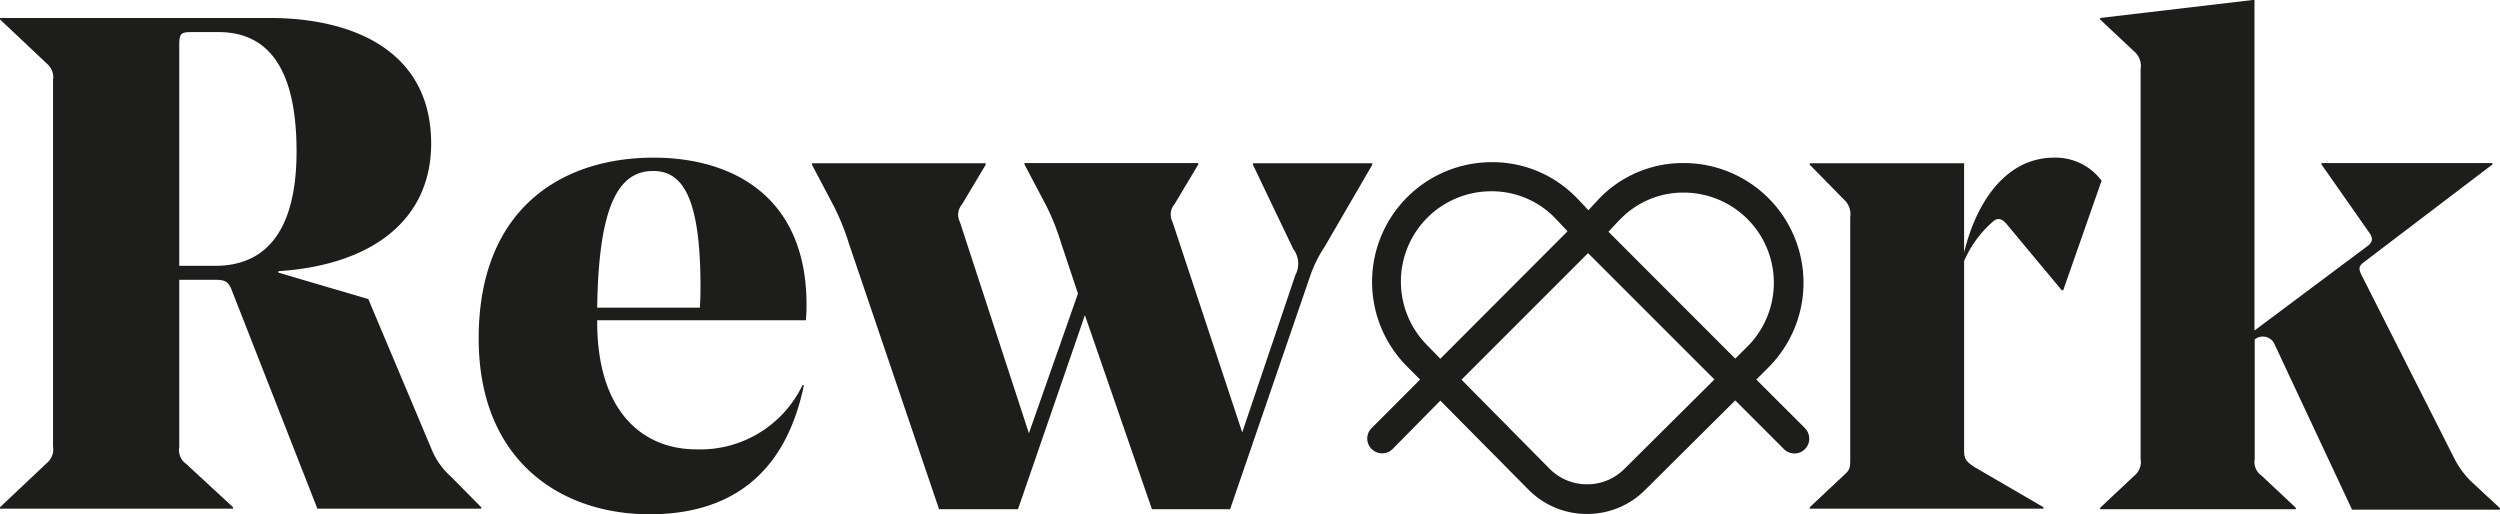 <svg id="data" xmlns="http://www.w3.org/2000/svg" viewBox="0 0 226.77 46.65"><defs><style>.cls-1{fill:#1d1d1b;}</style></defs><path class="cls-1" d="M44.61,57.75V72.94a1.52,1.52,0,0,0,.64,1.52l4.24,3.92v.13H28.35v-.13l4.24-4a1.63,1.63,0,0,0,.57-1.52V39.65a1.63,1.63,0,0,0-.57-1.52l-4.24-4V34H52.78c7.78,0,14.68,3.1,14.68,11.39,0,6.77-5.13,11-13.86,11.58v.13l8.16,2.4,5.76,13.67a6.64,6.64,0,0,0,1.71,2.41L72,78.38v.13H57.14l-7.84-20c-.26-.51-.45-.76-1.4-.76Zm0-1.27H47.9c4.43,0,7.35-3,7.35-10.38,0-7.65-2.66-10.82-7.09-10.82H45.75c-1,0-1.14.13-1.14,1.2Z" transform="translate(-28.35 -32.37)"/><path class="cls-1" d="M82.52,61.42v.13c0,8.23,4.18,11.58,9,11.58a10.28,10.28,0,0,0,9.62-5.82h.13c-1.65,8-6.58,11.71-14,11.71-8,0-15.5-4.81-15.5-15.95,0-11.71,7.46-16.4,15.88-16.4,6.71,0,13.86,3.17,13.86,13.36,0,.19,0,.63-.06,1.39Zm0-1.14h9.31c.06-.82.06-1.64.06-1.9,0-8.29-1.71-10.5-4.3-10.5C84.42,47.88,82.65,51.1,82.52,60.28Z" transform="translate(-28.35 -32.37)"/><path class="cls-1" d="M148.53,54.71a11.78,11.78,0,0,0-1.39,2.85l-7.21,21h-7.09l-6.08-17.6-6.07,17.6h-7.16l-8.16-24.05A22.18,22.18,0,0,0,104,51.1l-2-3.79v-.13h15.76v.13l-2.15,3.6a1.44,1.44,0,0,0-.19,1.59l6.26,19.17L126.13,59l-1.52-4.56a22.18,22.18,0,0,0-1.33-3.36l-2-3.79v-.13h15.76v.13l-2.15,3.6a1.44,1.44,0,0,0-.19,1.59l6.33,19.11,4.81-14.24a2.22,2.22,0,0,0-.19-2.41L142,47.31v-.13h10.83v.13Z" transform="translate(-28.35 -32.37)"/><path class="cls-1" d="M215.5,58.7h-.13l-5-6c-.31-.38-.69-.63-1.14-.32a10,10,0,0,0-2.72,3.67V73.19c0,.7.07,1,1,1.58l6.2,3.61v.13h-21.2v-.13l3.1-2.91c.57-.5.57-.7.57-1.52V52.05a1.77,1.77,0,0,0-.57-1.58l-3.1-3.16v-.13h14v8.1c1.08-4.49,3.74-8.61,8.17-8.61a5.2,5.2,0,0,1,4.3,2.09Z" transform="translate(-28.35 -32.37)"/><path class="cls-1" d="M251,74a8.14,8.14,0,0,0,1.46,2l2.66,2.47v.13H241.7l-7-14.94a1.17,1.17,0,0,0-1.13-.76,1.19,1.19,0,0,0-.7.26V74a1.51,1.51,0,0,0,.63,1.52l3.1,2.91v.13H218.85v-.13l3.1-2.91a1.6,1.6,0,0,0,.57-1.52V38.64a1.72,1.72,0,0,0-.57-1.59l-3.1-2.91V34l14-1.65v30l10.25-7.66c.51-.38.51-.76.13-1.26l-4.3-6.14v-.13h15.5v.13L242.84,56.1c-.51.38-.57.57-.32,1.14Z" transform="translate(-28.35 -32.37)"/><path class="cls-1" d="M192.08,71.21l-4.42-4.41,1.11-1.11A10.86,10.86,0,0,0,181,47.16a10.55,10.55,0,0,0-7.57,3.2l-1,1.08c-.37-.4-.78-.84-1.09-1.15a10.61,10.61,0,0,0-7.58-3.21h-.07a10.86,10.86,0,0,0-7.71,18.53l1.18,1.19-4.39,4.4a1.33,1.33,0,0,0,0,1.9,1.35,1.35,0,0,0,1.9,0L159,68.71l8,8.08a7.44,7.44,0,0,0,5.3,2.2h0a7.41,7.41,0,0,0,5.3-2.2l8.15-8.1,4.42,4.42a1.34,1.34,0,0,0,1.9-1.9ZM181,49.84h.05a8.18,8.18,0,0,1,5.82,13.95l-1.12,1.11L174.25,53.39c.36-.39.77-.83,1.09-1.15A7.92,7.92,0,0,1,181,49.84ZM157.84,63.72a8.19,8.19,0,0,1,5.81-14h.06a8,8,0,0,1,5.67,2.4l1.16,1.23L159,64.91Zm17.87,11.17a4.75,4.75,0,0,1-3.4,1.41h0a4.77,4.77,0,0,1-3.39-1.4l-8-8.09L172.4,55.33l11.46,11.46Z" transform="translate(-28.35 -32.37)"/></svg>